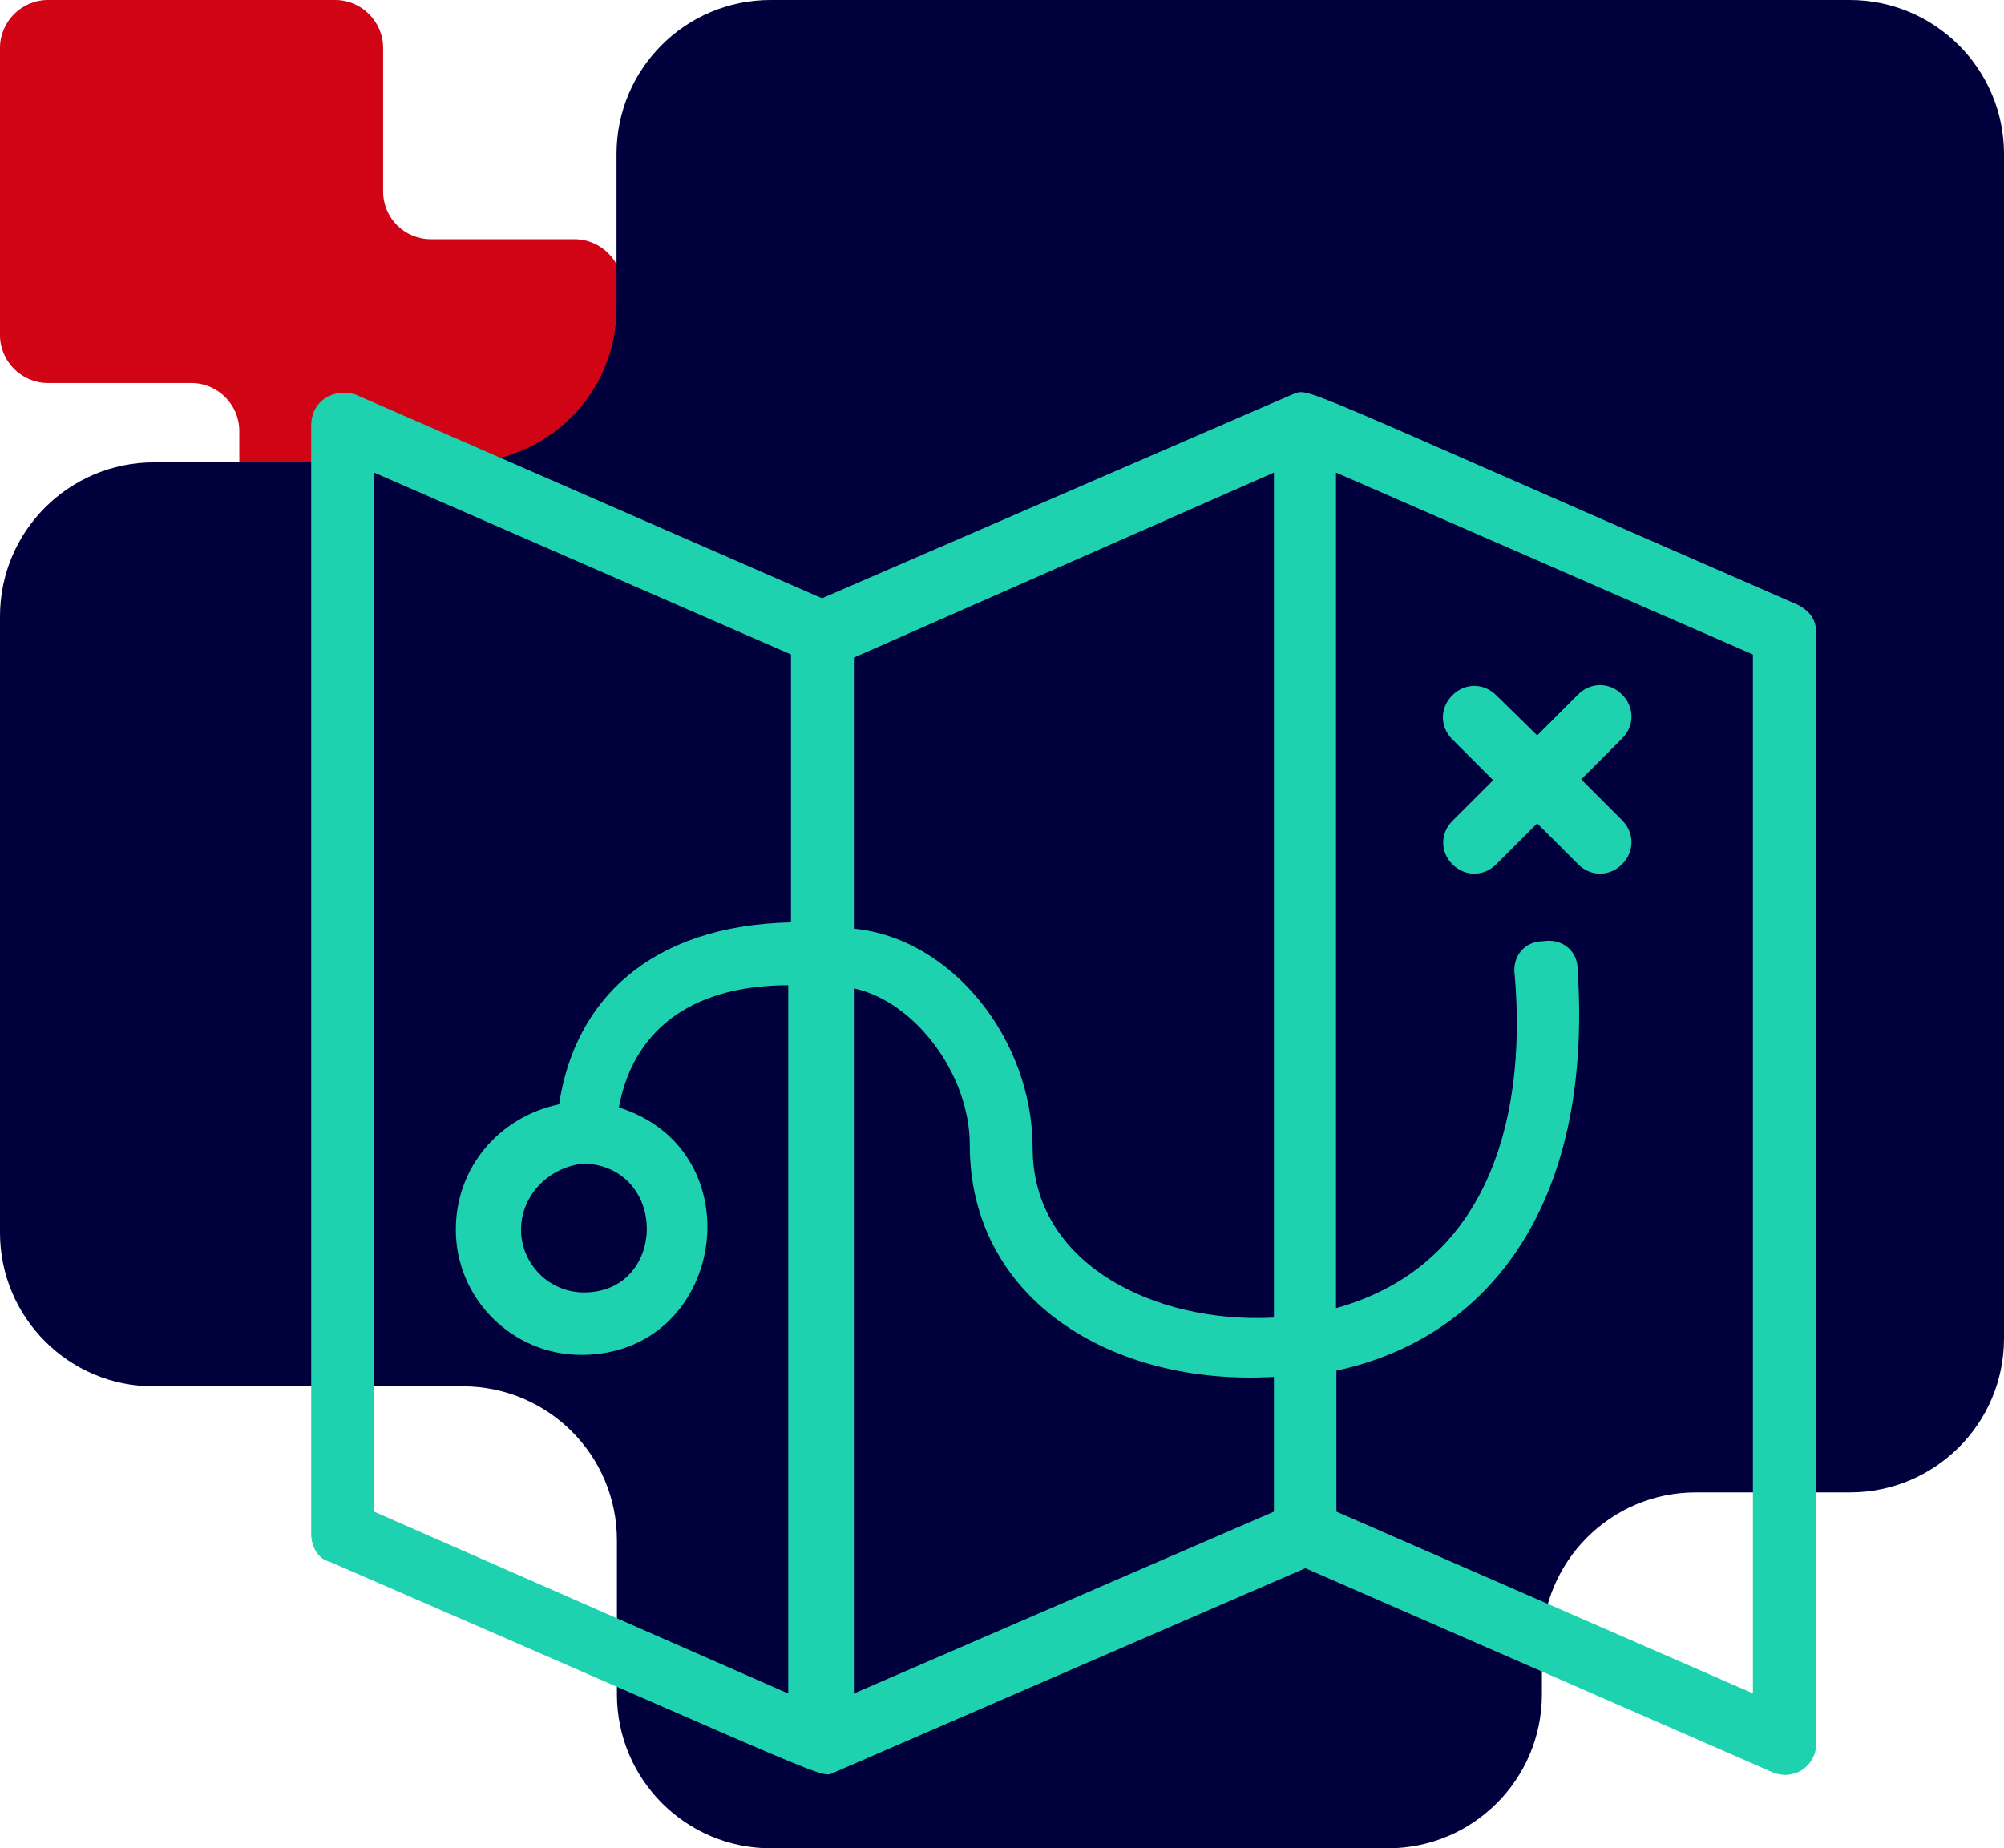 <?xml version="1.0" encoding="utf-8"?>
<!-- Generator: Adobe Illustrator 28.0.0, SVG Export Plug-In . SVG Version: 6.00 Build 0)  -->
<svg version="1.1" id="Layer_1" xmlns="http://www.w3.org/2000/svg" xmlns:xlink="http://www.w3.org/1999/xlink" x="0px" y="0px"
	 viewBox="0 0 510 470.5" style="enable-background:new 0 0 510 470.5;" xml:space="preserve">
<style type="text/css">
	.st0{fill:#D00414;}
	.st1{fill:#00003C;}
	.st2{fill:#1ED2AF;}
</style>
<g>
	<path class="st0" d="M97.5,48.7V12.2C97.5,5.5,92,0,85.3,0H12.2C5.5,0,0,5.5,0,12.2v73.1C0,92,5.5,97.5,12.2,97.5h36.5
		c6.7,0,12.2,5.5,12.2,12.2v36.5c0,6.7,5.5,12.2,12.2,12.2h73.1c6.7,0,12.2-5.5,12.2-12.2V73.1c0-6.7-5.5-12.2-12.2-12.2h-36.5
		C102.9,60.9,97.5,55.5,97.5,48.7z"/>
	<path class="st1" d="M156.9,78.4V39.2c0-21.7,17.6-39.2,39.2-39.2h274.6C492.4,0,510,17.6,510,39.2v301.5
		c0,21.7-17.6,39.2-39.2,39.2h-39.2c-21.7,0-39.2,17.6-39.2,39.2v12.2c0,21.7-17.6,39.2-39.2,39.2h-157c-21.7,0-39.2-17.6-39.2-39.2
		v-39.2c0-21.7-17.6-39.2-39.2-39.2H39.2C17.6,353,0,335.4,0,313.8V156.9c0-21.7,17.6-39.2,39.2-39.2h78.5
		C139.4,117.7,156.9,100.1,156.9,78.4z"/>
</g>
<g>
	<path class="st2" d="M457.4,153.9c-131.7-57.4-123.7-55.1-128.5-53.5l0,0l-119.7,51.9L90.4,100.4c-5.6-1.6-11.2,1.6-11.2,8v282
		c0,3.2,1.6,6.4,4.8,7.2c132.5,57.5,124.5,55.1,128.5,53.5l119.7-51.9L451,451.1c5.6,2.4,11.2-1.6,11.2-7.2V161
		C462.2,157.8,460.6,155.5,457.4,153.9z M201.3,234.8c-35.9,0.8-55.1,19.9-59,46.3c-15.2,3.2-26.3,16-26.3,31.9
		c0,17.6,14.4,31.9,31.9,31.9c36.7,0,44.7-51.9,9.6-63c4-21.5,20.7-31.1,43.1-31.1v180.3L95.2,384.8V120.3l106.1,46.3V234.8z
		 M148.6,329c-8.8,0-16-7.2-16-16c0-8.8,7.2-16,16-16.8h0.8C170.2,297.9,169.4,329,148.6,329z M324.2,384.8l-106.9,46.3V251.6
		c15.2,3.2,29.5,21.5,29.5,39.9c0,39.1,35.9,61.4,77.4,59V384.8z M324.2,335.4c-30.3,1.6-61.4-13.6-61.4-43.1
		c0-27.9-20.7-53.5-45.5-55.9l0,0v-69l106.9-47.1V335.4z M446.2,431.1l-106.1-46.3v-35.9c37.5-8,65.4-40.7,61.4-102.1
		c0-4.8-4-8-8.8-7.2c-4.8,0-8,4-7.2,8.8c3.2,38.3-8,74.2-45.5,84.6V120.3l106.1,46.3V431.1z"/>
	<path class="st2" d="M369.6,220c3.2,3.2,8,3.2,11.2,0l10.4-10.4l10.4,10.4c3.2,3.2,8,3.2,11.2,0s3.2-8,0-11.2l-10.4-10.4l10.4-10.4
		c3.2-3.2,3.2-8,0-11.2s-8-3.2-11.2,0l-10.4,10.4L380.8,177c-3.2-3.2-8-3.2-11.2,0c-3.2,3.2-3.2,8,0,11.2l10.4,10.4l-10.4,10.4
		C366.5,212.1,366.5,216.9,369.6,220z"/>
</g>
</svg>
